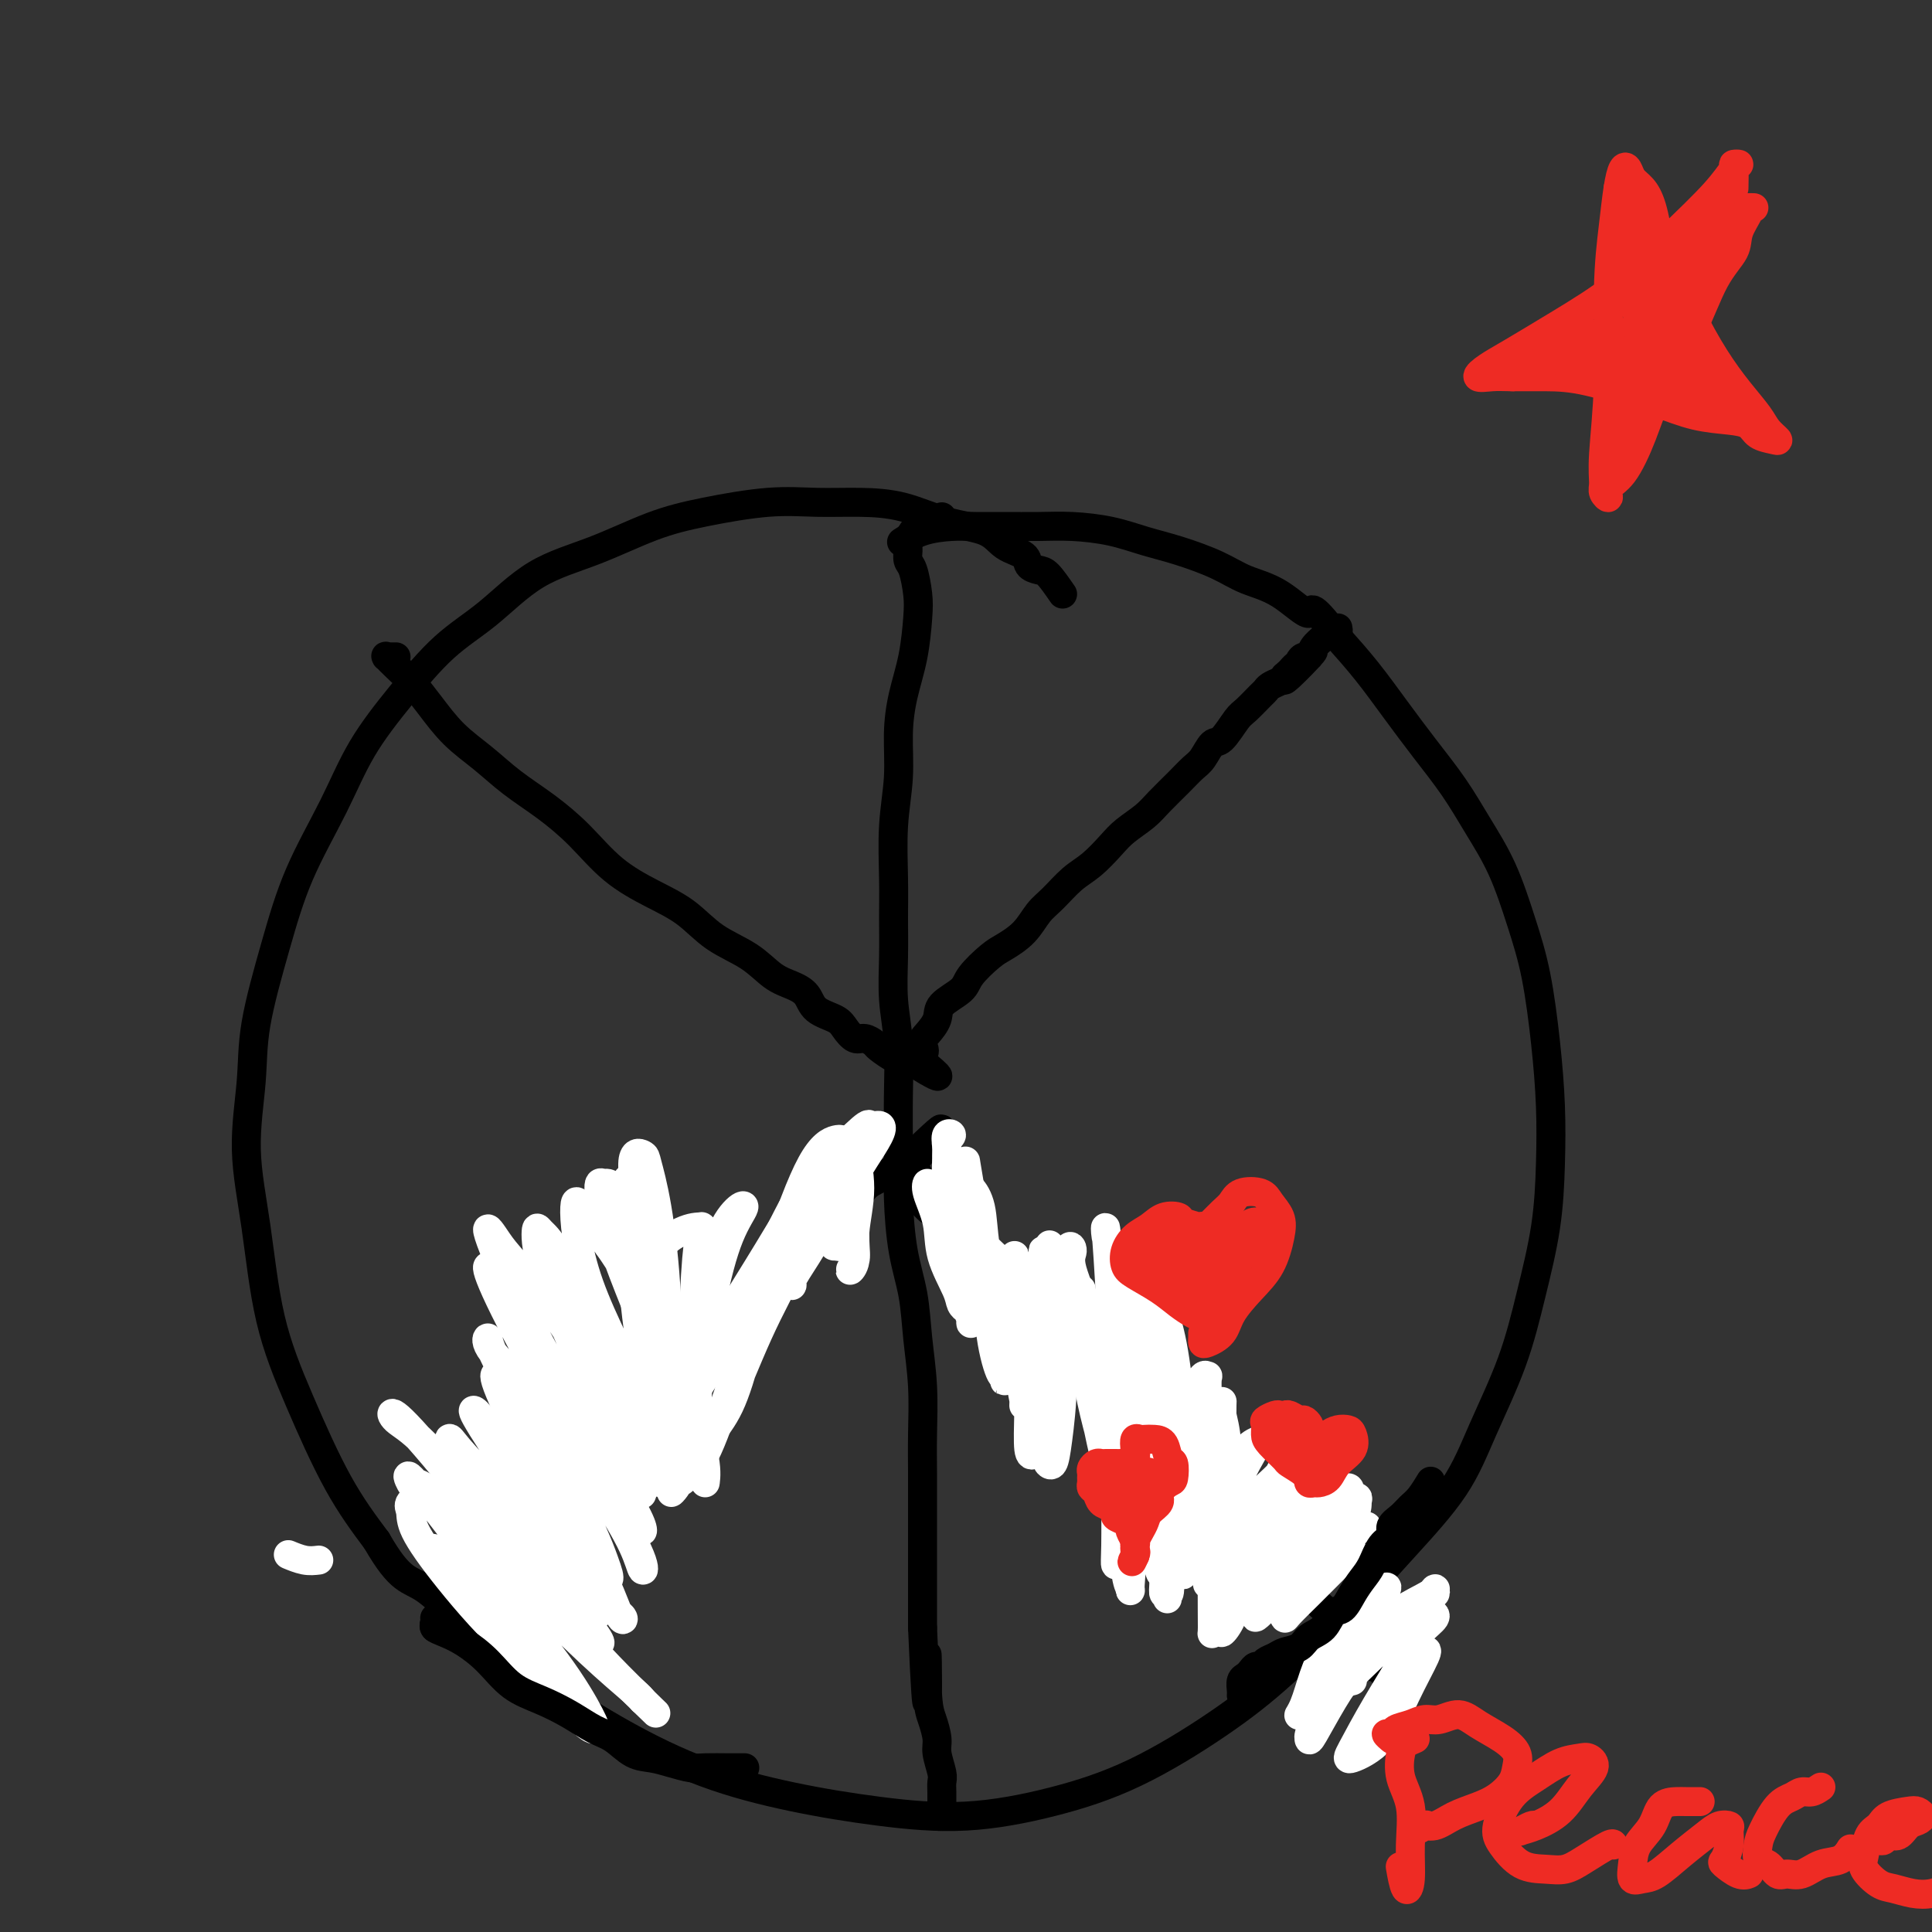 <svg viewBox='0 0 400 400' version='1.1' xmlns='http://www.w3.org/2000/svg' xmlns:xlink='http://www.w3.org/1999/xlink'><rect x="0" y="0" width="400" height="400" fill="#333333" stroke="none"/><g fill='none' stroke='#000000' stroke-width='6' stroke-linecap='round' stroke-linejoin='round'><path d='M220,123c-1.101,-1.594 -2.203,-3.188 -3,-4c-0.797,-0.812 -1.291,-0.840 -2,-1c-0.709,-0.160 -1.635,-0.450 -2,-1c-0.365,-0.550 -0.170,-1.359 -1,-2c-0.830,-0.641 -2.687,-1.114 -4,-2c-1.313,-0.886 -2.084,-2.184 -4,-3c-1.916,-0.816 -4.978,-1.148 -8,-2c-3.022,-0.852 -6.006,-2.223 -9,-3c-2.994,-0.777 -6.000,-0.961 -9,-1c-3.000,-0.039 -5.994,0.068 -9,0c-3.006,-0.068 -6.022,-0.311 -10,0c-3.978,0.311 -8.917,1.177 -13,2c-4.083,0.823 -7.309,1.605 -11,3c-3.691,1.395 -7.846,3.404 -12,5c-4.154,1.596 -8.308,2.778 -12,5c-3.692,2.222 -6.921,5.484 -10,8c-3.079,2.516 -6.006,4.288 -9,7c-2.994,2.712 -6.053,6.366 -9,10c-2.947,3.634 -5.781,7.248 -8,11c-2.219,3.752 -3.823,7.641 -6,12c-2.177,4.359 -4.928,9.187 -7,14c-2.072,4.813 -3.464,9.610 -5,15c-1.536,5.390 -3.218,11.372 -4,16c-0.782,4.628 -0.666,7.901 -1,12c-0.334,4.099 -1.117,9.022 -1,14c0.117,4.978 1.133,10.011 2,16c0.867,5.989 1.583,12.935 3,19c1.417,6.065 3.535,11.248 6,17c2.465,5.752 5.276,12.072 8,17c2.724,4.928 5.362,8.464 8,12'/><path d='M78,319c5.041,8.768 6.643,7.688 10,10c3.357,2.312 8.469,8.015 13,12c4.531,3.985 8.482,6.251 13,9c4.518,2.749 9.603,5.982 15,9c5.397,3.018 11.107,5.820 17,8c5.893,2.180 11.968,3.736 18,5c6.032,1.264 12.022,2.236 18,3c5.978,0.764 11.943,1.321 18,1c6.057,-0.321 12.206,-1.519 18,-3c5.794,-1.481 11.234,-3.244 17,-6c5.766,-2.756 11.858,-6.504 17,-10c5.142,-3.496 9.335,-6.739 14,-11c4.665,-4.261 9.801,-9.540 14,-14c4.199,-4.460 7.459,-8.101 11,-12c3.541,-3.899 7.362,-8.056 10,-12c2.638,-3.944 4.094,-7.673 6,-12c1.906,-4.327 4.263,-9.250 6,-14c1.737,-4.750 2.855,-9.327 4,-14c1.145,-4.673 2.315,-9.443 3,-14c0.685,-4.557 0.883,-8.902 1,-13c0.117,-4.098 0.154,-7.948 0,-12c-0.154,-4.052 -0.497,-8.307 -1,-13c-0.503,-4.693 -1.164,-9.824 -2,-14c-0.836,-4.176 -1.846,-7.398 -3,-11c-1.154,-3.602 -2.453,-7.584 -4,-11c-1.547,-3.416 -3.343,-6.267 -5,-9c-1.657,-2.733 -3.176,-5.348 -5,-8c-1.824,-2.652 -3.953,-5.340 -6,-8c-2.047,-2.660 -4.013,-5.293 -6,-8c-1.987,-2.707 -3.996,-5.488 -6,-8c-2.004,-2.512 -4.002,-4.756 -6,-7'/><path d='M277,132c-6.350,-8.354 -5.225,-5.239 -6,-5c-0.775,0.239 -3.451,-2.397 -6,-4c-2.549,-1.603 -4.972,-2.173 -7,-3c-2.028,-0.827 -3.660,-1.910 -6,-3c-2.340,-1.090 -5.386,-2.187 -8,-3c-2.614,-0.813 -4.795,-1.342 -7,-2c-2.205,-0.658 -4.434,-1.444 -7,-2c-2.566,-0.556 -5.468,-0.881 -8,-1c-2.532,-0.119 -4.693,-0.030 -7,0c-2.307,0.030 -4.759,0.001 -7,0c-2.241,-0.001 -4.272,0.024 -6,0c-1.728,-0.024 -3.154,-0.099 -5,0c-1.846,0.099 -4.112,0.373 -6,1c-1.888,0.627 -3.396,1.608 -4,2c-0.604,0.392 -0.302,0.196 0,0'/><path d='M195,107c-0.959,0.283 -1.918,0.566 -3,1c-1.082,0.434 -2.287,1.020 -3,2c-0.713,0.980 -0.934,2.355 -1,3c-0.066,0.645 0.021,0.560 0,1c-0.021,0.440 -0.151,1.406 0,2c0.151,0.594 0.584,0.817 1,2c0.416,1.183 0.815,3.327 1,5c0.185,1.673 0.156,2.873 0,5c-0.156,2.127 -0.438,5.179 -1,8c-0.562,2.821 -1.404,5.410 -2,8c-0.596,2.590 -0.944,5.180 -1,8c-0.056,2.820 0.181,5.871 0,9c-0.181,3.129 -0.782,6.336 -1,10c-0.218,3.664 -0.055,7.784 0,11c0.055,3.216 0.001,5.528 0,8c-0.001,2.472 0.053,5.105 0,8c-0.053,2.895 -0.211,6.050 0,9c0.211,2.950 0.790,5.693 1,9c0.210,3.307 0.049,7.179 0,11c-0.049,3.821 0.014,7.592 0,11c-0.014,3.408 -0.105,6.451 0,10c0.105,3.549 0.406,7.602 1,11c0.594,3.398 1.480,6.142 2,9c0.520,2.858 0.675,5.829 1,9c0.325,3.171 0.819,6.540 1,10c0.181,3.460 0.048,7.010 0,10c-0.048,2.990 -0.013,5.420 0,8c0.013,2.580 0.003,5.310 0,8c-0.003,2.690 -0.001,5.340 0,8c0.001,2.660 0.000,5.332 0,8c-0.000,2.668 -0.000,5.334 0,8'/><path d='M191,337c1.166,26.984 1.082,11.445 1,7c-0.082,-4.445 -0.162,2.206 0,6c0.162,3.794 0.565,4.732 1,6c0.435,1.268 0.901,2.867 1,4c0.099,1.133 -0.170,1.799 0,3c0.170,1.201 0.778,2.938 1,4c0.222,1.062 0.059,1.450 0,2c-0.059,0.550 -0.015,1.261 0,2c0.015,0.739 0.000,1.504 0,2c-0.000,0.496 0.014,0.721 0,1c-0.014,0.279 -0.055,0.611 0,1c0.055,0.389 0.207,0.836 0,1c-0.207,0.164 -0.773,0.047 -1,0c-0.227,-0.047 -0.113,-0.023 0,0'/><path d='M91,337c-0.408,0.120 -0.815,0.240 -1,0c-0.185,-0.240 -0.146,-0.839 0,-1c0.146,-0.161 0.400,0.117 1,0c0.600,-0.117 1.545,-0.629 2,-1c0.455,-0.371 0.419,-0.601 1,-1c0.581,-0.399 1.777,-0.968 3,-2c1.223,-1.032 2.472,-2.526 4,-4c1.528,-1.474 3.334,-2.928 5,-5c1.666,-2.072 3.192,-4.761 5,-7c1.808,-2.239 3.897,-4.029 6,-6c2.103,-1.971 4.220,-4.122 6,-6c1.780,-1.878 3.224,-3.481 5,-5c1.776,-1.519 3.883,-2.953 6,-5c2.117,-2.047 4.243,-4.706 6,-7c1.757,-2.294 3.144,-4.223 5,-6c1.856,-1.777 4.182,-3.402 6,-5c1.818,-1.598 3.127,-3.168 5,-5c1.873,-1.832 4.311,-3.926 6,-6c1.689,-2.074 2.629,-4.127 4,-6c1.371,-1.873 3.172,-3.566 5,-5c1.828,-1.434 3.681,-2.609 5,-4c1.319,-1.391 2.104,-3.000 3,-4c0.896,-1.000 1.904,-1.392 3,-2c1.096,-0.608 2.280,-1.431 3,-2c0.720,-0.569 0.977,-0.885 1,-1c0.023,-0.115 -0.186,-0.031 0,0c0.186,0.031 0.767,0.009 1,0c0.233,-0.009 0.116,-0.004 0,0'/><path d='M187,241c15.028,-14.675 4.599,-3.363 1,1c-3.599,4.363 -0.367,1.776 1,1c1.367,-0.776 0.869,0.260 1,1c0.131,0.740 0.891,1.183 1,2c0.109,0.817 -0.432,2.008 0,3c0.432,0.992 1.837,1.784 3,3c1.163,1.216 2.082,2.856 3,4c0.918,1.144 1.834,1.794 3,3c1.166,1.206 2.583,2.969 4,4c1.417,1.031 2.836,1.329 4,2c1.164,0.671 2.075,1.715 3,3c0.925,1.285 1.864,2.811 3,4c1.136,1.189 2.470,2.040 4,3c1.530,0.960 3.258,2.030 5,3c1.742,0.970 3.498,1.840 5,3c1.502,1.160 2.750,2.610 4,4c1.250,1.390 2.502,2.720 4,4c1.498,1.280 3.244,2.509 5,4c1.756,1.491 3.523,3.245 5,5c1.477,1.755 2.664,3.512 4,5c1.336,1.488 2.822,2.708 4,4c1.178,1.292 2.049,2.656 3,4c0.951,1.344 1.983,2.666 3,4c1.017,1.334 2.019,2.679 3,4c0.981,1.321 1.939,2.618 3,4c1.061,1.382 2.224,2.848 3,4c0.776,1.152 1.167,1.988 2,3c0.833,1.012 2.110,2.199 3,3c0.890,0.801 1.393,1.216 2,2c0.607,0.784 1.316,1.938 2,3c0.684,1.062 1.342,2.031 2,3'/><path d='M280,341c5.846,7.011 3.461,3.037 3,2c-0.461,-1.037 1.001,0.863 2,2c0.999,1.137 1.536,1.511 2,2c0.464,0.489 0.856,1.093 1,0c0.144,-1.093 0.041,-3.884 0,-5c-0.041,-1.116 -0.021,-0.558 0,0'/><path d='M82,136c-0.306,0.003 -0.613,0.006 -1,0c-0.387,-0.006 -0.856,-0.022 -1,0c-0.144,0.022 0.036,0.083 0,0c-0.036,-0.083 -0.286,-0.309 0,0c0.286,0.309 1.110,1.151 2,2c0.890,0.849 1.845,1.703 3,3c1.155,1.297 2.508,3.038 4,5c1.492,1.962 3.121,4.146 5,6c1.879,1.854 4.008,3.377 6,5c1.992,1.623 3.847,3.347 6,5c2.153,1.653 4.605,3.235 7,5c2.395,1.765 4.731,3.715 7,6c2.269,2.285 4.469,4.907 7,7c2.531,2.093 5.394,3.656 8,5c2.606,1.344 4.956,2.468 7,4c2.044,1.532 3.784,3.473 6,5c2.216,1.527 4.909,2.639 7,4c2.091,1.361 3.579,2.969 5,4c1.421,1.031 2.775,1.483 4,2c1.225,0.517 2.320,1.099 3,2c0.680,0.901 0.944,2.121 2,3c1.056,0.879 2.903,1.416 4,2c1.097,0.584 1.444,1.216 2,2c0.556,0.784 1.323,1.720 2,2c0.677,0.280 1.266,-0.098 2,0c0.734,0.098 1.615,0.671 2,1c0.385,0.329 0.274,0.414 1,1c0.726,0.586 2.287,1.672 3,2c0.713,0.328 0.577,-0.104 1,0c0.423,0.104 1.407,0.744 2,1c0.593,0.256 0.797,0.128 1,0'/><path d='M189,220c9.755,5.996 3.143,0.985 1,-1c-2.143,-1.985 0.182,-0.943 1,-1c0.818,-0.057 0.128,-1.212 0,-2c-0.128,-0.788 0.306,-1.210 1,-2c0.694,-0.790 1.649,-1.948 2,-3c0.351,-1.052 0.098,-1.996 1,-3c0.902,-1.004 2.958,-2.067 4,-3c1.042,-0.933 1.069,-1.738 2,-3c0.931,-1.262 2.765,-2.983 4,-4c1.235,-1.017 1.870,-1.329 3,-2c1.130,-0.671 2.756,-1.701 4,-3c1.244,-1.299 2.108,-2.869 3,-4c0.892,-1.131 1.812,-1.825 3,-3c1.188,-1.175 2.643,-2.832 4,-4c1.357,-1.168 2.617,-1.848 4,-3c1.383,-1.152 2.891,-2.776 4,-4c1.109,-1.224 1.820,-2.047 3,-3c1.180,-0.953 2.830,-2.036 4,-3c1.170,-0.964 1.861,-1.811 3,-3c1.139,-1.189 2.727,-2.721 4,-4c1.273,-1.279 2.232,-2.304 3,-3c0.768,-0.696 1.345,-1.063 2,-2c0.655,-0.937 1.387,-2.444 2,-3c0.613,-0.556 1.106,-0.162 2,-1c0.894,-0.838 2.189,-2.907 3,-4c0.811,-1.093 1.138,-1.210 2,-2c0.862,-0.790 2.259,-2.253 3,-3c0.741,-0.747 0.828,-0.778 1,-1c0.172,-0.222 0.431,-0.637 1,-1c0.569,-0.363 1.448,-0.675 2,-1c0.552,-0.325 0.776,-0.662 1,-1'/><path d='M266,140c11.167,-10.395 3.583,-2.383 1,0c-2.583,2.383 -0.167,-0.862 1,-2c1.167,-1.138 1.085,-0.167 1,0c-0.085,0.167 -0.174,-0.470 0,-1c0.174,-0.530 0.610,-0.955 1,-1c0.390,-0.045 0.734,0.289 1,0c0.266,-0.289 0.453,-1.201 1,-2c0.547,-0.799 1.453,-1.486 2,-2c0.547,-0.514 0.735,-0.856 1,-1c0.265,-0.144 0.607,-0.090 1,0c0.393,0.090 0.837,0.217 1,0c0.163,-0.217 0.047,-0.776 0,-1c-0.047,-0.224 -0.023,-0.112 0,0'/></g>
<g fill='none' stroke='#FFFFFF' stroke-width='6' stroke-linecap='round' stroke-linejoin='round'><path d='M210,266c0.119,-0.756 0.238,-1.512 -1,-3c-1.238,-1.488 -3.832,-3.709 -5,-5c-1.168,-1.291 -0.908,-1.652 -1,-2c-0.092,-0.348 -0.534,-0.685 -1,-1c-0.466,-0.315 -0.956,-0.610 -1,0c-0.044,0.610 0.357,2.126 1,4c0.643,1.874 1.528,4.106 2,6c0.472,1.894 0.531,3.448 1,5c0.469,1.552 1.348,3.100 2,4c0.652,0.900 1.076,1.151 1,1c-0.076,-0.151 -0.654,-0.703 -1,-2c-0.346,-1.297 -0.461,-3.339 -1,-6c-0.539,-2.661 -1.503,-5.940 -2,-9c-0.497,-3.060 -0.527,-5.902 -1,-8c-0.473,-2.098 -1.388,-3.452 -2,-4c-0.612,-0.548 -0.921,-0.291 -1,0c-0.079,0.291 0.074,0.617 0,1c-0.074,0.383 -0.374,0.822 0,2c0.374,1.178 1.420,3.096 2,5c0.580,1.904 0.692,3.793 1,6c0.308,2.207 0.813,4.731 1,7c0.187,2.269 0.058,4.284 0,5c-0.058,0.716 -0.043,0.132 0,0c0.043,-0.132 0.115,0.187 0,0c-0.115,-0.187 -0.415,-0.882 -1,-2c-0.585,-1.118 -1.453,-2.661 -2,-5c-0.547,-2.339 -0.774,-5.475 -1,-8c-0.226,-2.525 -0.452,-4.440 -1,-6c-0.548,-1.560 -1.417,-2.766 -2,-3c-0.583,-0.234 -0.881,0.505 -1,1c-0.119,0.495 -0.060,0.748 0,1'/><path d='M196,250c-1.121,-2.367 0.078,2.715 1,6c0.922,3.285 1.568,4.772 2,7c0.432,2.228 0.652,5.198 1,7c0.348,1.802 0.825,2.435 1,3c0.175,0.565 0.048,1.062 0,1c-0.048,-0.062 -0.017,-0.683 0,-1c0.017,-0.317 0.021,-0.330 0,-1c-0.021,-0.670 -0.068,-1.996 0,-3c0.068,-1.004 0.251,-1.686 0,-3c-0.251,-1.314 -0.935,-3.260 -1,-5c-0.065,-1.740 0.490,-3.274 0,-5c-0.490,-1.726 -2.026,-3.644 -3,-5c-0.974,-1.356 -1.387,-2.150 -2,-3c-0.613,-0.850 -1.425,-1.755 -2,-2c-0.575,-0.245 -0.913,0.171 -1,0c-0.087,-0.171 0.078,-0.930 0,-1c-0.078,-0.070 -0.400,0.548 0,2c0.400,1.452 1.523,3.738 2,6c0.477,2.262 0.310,4.499 1,7c0.690,2.501 2.237,5.267 3,7c0.763,1.733 0.740,2.434 1,3c0.260,0.566 0.801,0.999 1,1c0.199,0.001 0.057,-0.428 0,-1c-0.057,-0.572 -0.028,-1.286 0,-2'/><path d='M200,268c1.148,3.335 0.519,0.671 0,-1c-0.519,-1.671 -0.928,-2.350 -1,-3c-0.072,-0.650 0.192,-1.271 0,-2c-0.192,-0.729 -0.840,-1.567 -1,-3c-0.160,-1.433 0.167,-3.462 0,-5c-0.167,-1.538 -0.829,-2.585 -1,-4c-0.171,-1.415 0.150,-3.199 0,-4c-0.150,-0.801 -0.772,-0.619 -1,-1c-0.228,-0.381 -0.062,-1.325 0,-2c0.062,-0.675 0.022,-1.082 0,-2c-0.022,-0.918 -0.024,-2.348 0,-3c0.024,-0.652 0.073,-0.527 0,-1c-0.073,-0.473 -0.269,-1.543 0,-2c0.269,-0.457 1.003,-0.300 1,0c-0.003,0.300 -0.744,0.744 -1,1c-0.256,0.256 -0.026,0.324 0,2c0.026,1.676 -0.151,4.962 0,8c0.151,3.038 0.629,5.830 1,9c0.371,3.170 0.634,6.719 1,9c0.366,2.281 0.834,3.293 1,4c0.166,0.707 0.031,1.107 0,1c-0.031,-0.107 0.044,-0.723 0,-2c-0.044,-1.277 -0.205,-3.215 0,-6c0.205,-2.785 0.777,-6.417 1,-10c0.223,-3.583 0.099,-7.119 0,-9c-0.099,-1.881 -0.171,-2.109 0,-1c0.171,1.109 0.586,3.554 1,6'/><path d='M201,247c0.802,3.238 2.306,8.834 3,14c0.694,5.166 0.578,9.901 1,14c0.422,4.099 1.381,7.561 2,9c0.619,1.439 0.898,0.855 1,1c0.102,0.145 0.027,1.018 0,1c-0.027,-0.018 -0.005,-0.928 0,-3c0.005,-2.072 -0.006,-5.308 0,-9c0.006,-3.692 0.030,-7.842 0,-10c-0.030,-2.158 -0.113,-2.326 0,-2c0.113,0.326 0.422,1.145 1,3c0.578,1.855 1.423,4.745 2,8c0.577,3.255 0.884,6.873 1,10c0.116,3.127 0.041,5.762 0,7c-0.041,1.238 -0.050,1.078 0,1c0.050,-0.078 0.157,-0.075 0,-1c-0.157,-0.925 -0.580,-2.780 -1,-6c-0.420,-3.220 -0.838,-7.806 -1,-12c-0.162,-4.194 -0.068,-7.996 0,-10c0.068,-2.004 0.109,-2.209 0,-2c-0.109,0.209 -0.370,0.834 0,2c0.370,1.166 1.370,2.874 2,6c0.630,3.126 0.890,7.669 1,12c0.110,4.331 0.072,8.450 0,12c-0.072,3.550 -0.177,6.532 0,8c0.177,1.468 0.636,1.423 1,1c0.364,-0.423 0.633,-1.224 1,-3c0.367,-1.776 0.833,-4.526 1,-8c0.167,-3.474 0.034,-7.674 0,-13c-0.034,-5.326 0.029,-11.780 0,-15c-0.029,-3.220 -0.151,-3.206 0,-3c0.151,0.206 0.576,0.603 1,1'/><path d='M217,260c0.619,-5.598 0.165,0.408 0,5c-0.165,4.592 -0.041,7.769 0,12c0.041,4.231 -0.000,9.516 0,14c0.000,4.484 0.043,8.168 0,10c-0.043,1.832 -0.170,1.812 0,2c0.170,0.188 0.636,0.585 1,0c0.364,-0.585 0.624,-2.151 1,-5c0.376,-2.849 0.868,-6.982 1,-12c0.132,-5.018 -0.095,-10.922 0,-16c0.095,-5.078 0.511,-9.328 1,-11c0.489,-1.672 1.052,-0.764 1,0c-0.052,0.764 -0.718,1.385 0,4c0.718,2.615 2.819,7.223 4,13c1.181,5.777 1.441,12.722 2,18c0.559,5.278 1.419,8.890 2,11c0.581,2.110 0.885,2.719 1,3c0.115,0.281 0.041,0.233 0,0c-0.041,-0.233 -0.050,-0.651 0,-3c0.050,-2.349 0.160,-6.628 0,-13c-0.160,-6.372 -0.589,-14.835 -1,-22c-0.411,-7.165 -0.806,-13.030 -1,-15c-0.194,-1.970 -0.189,-0.046 0,1c0.189,1.046 0.562,1.213 1,3c0.438,1.787 0.941,5.195 1,10c0.059,4.805 -0.327,11.008 0,17c0.327,5.992 1.367,11.774 2,16c0.633,4.226 0.857,6.898 1,9c0.143,2.102 0.203,3.636 0,5c-0.203,1.364 -0.670,2.560 -1,3c-0.330,0.440 -0.523,0.126 -1,-2c-0.477,-2.126 -1.239,-6.063 -2,-10'/><path d='M230,307c-1.249,-5.025 -2.871,-11.588 -4,-19c-1.129,-7.412 -1.764,-15.673 -2,-19c-0.236,-3.327 -0.074,-1.721 0,-1c0.074,0.721 0.061,0.557 0,1c-0.061,0.443 -0.170,1.495 0,5c0.170,3.505 0.619,9.464 2,16c1.381,6.536 3.693,13.647 5,20c1.307,6.353 1.608,11.946 2,15c0.392,3.054 0.876,3.569 1,4c0.124,0.431 -0.110,0.777 0,-1c0.110,-1.777 0.564,-5.677 0,-12c-0.564,-6.323 -2.147,-15.071 -3,-24c-0.853,-8.929 -0.975,-18.041 -1,-23c-0.025,-4.959 0.046,-5.765 0,-6c-0.046,-0.235 -0.208,0.100 0,1c0.208,0.900 0.787,2.365 1,6c0.213,3.635 0.060,9.441 0,16c-0.060,6.559 -0.027,13.869 0,20c0.027,6.131 0.046,11.081 0,14c-0.046,2.919 -0.159,3.808 0,4c0.159,0.192 0.588,-0.311 1,-2c0.412,-1.689 0.805,-4.562 1,-10c0.195,-5.438 0.192,-13.439 0,-23c-0.192,-9.561 -0.571,-20.682 -1,-25c-0.429,-4.318 -0.907,-1.834 -1,-1c-0.093,0.834 0.199,0.017 1,2c0.801,1.983 2.113,6.766 3,13c0.887,6.234 1.351,13.918 2,21c0.649,7.082 1.482,13.560 2,18c0.518,4.440 0.719,6.840 1,8c0.281,1.160 0.640,1.080 1,1'/><path d='M241,326c1.369,9.721 0.290,3.024 0,-1c-0.290,-4.024 0.209,-5.376 0,-10c-0.209,-4.624 -1.126,-12.519 -2,-21c-0.874,-8.481 -1.706,-17.549 -2,-22c-0.294,-4.451 -0.051,-4.286 0,-4c0.051,0.286 -0.091,0.692 0,2c0.091,1.308 0.416,3.516 1,8c0.584,4.484 1.428,11.242 2,18c0.572,6.758 0.872,13.517 1,19c0.128,5.483 0.084,9.691 0,12c-0.084,2.309 -0.208,2.717 0,3c0.208,0.283 0.749,0.439 1,0c0.251,-0.439 0.213,-1.474 0,-6c-0.213,-4.526 -0.601,-12.544 -1,-22c-0.399,-9.456 -0.808,-20.349 -1,-26c-0.192,-5.651 -0.166,-6.058 0,-6c0.166,0.058 0.472,0.582 1,2c0.528,1.418 1.279,3.731 2,8c0.721,4.269 1.413,10.496 2,17c0.587,6.504 1.071,13.287 1,18c-0.071,4.713 -0.696,7.357 -1,9c-0.304,1.643 -0.285,2.285 0,2c0.285,-0.285 0.837,-1.498 1,-5c0.163,-3.502 -0.061,-9.294 0,-15c0.061,-5.706 0.408,-11.326 1,-15c0.592,-3.674 1.429,-5.402 2,-6c0.571,-0.598 0.875,-0.068 1,0c0.125,0.068 0.072,-0.328 0,0c-0.072,0.328 -0.163,1.379 0,5c0.163,3.621 0.582,9.810 1,16'/><path d='M251,306c0.306,7.129 0.072,14.452 0,20c-0.072,5.548 0.019,9.322 0,11c-0.019,1.678 -0.149,1.261 0,1c0.149,-0.261 0.576,-0.365 1,-2c0.424,-1.635 0.845,-4.802 1,-11c0.155,-6.198 0.045,-15.428 0,-22c-0.045,-6.572 -0.025,-10.487 0,-12c0.025,-1.513 0.055,-0.626 0,0c-0.055,0.626 -0.196,0.989 0,2c0.196,1.011 0.731,2.669 1,6c0.269,3.331 0.274,8.336 0,14c-0.274,5.664 -0.828,11.987 -1,16c-0.172,4.013 0.039,5.715 0,7c-0.039,1.285 -0.326,2.153 0,2c0.326,-0.153 1.266,-1.325 2,-3c0.734,-1.675 1.263,-3.851 2,-7c0.737,-3.149 1.682,-7.269 3,-11c1.318,-3.731 3.008,-7.073 4,-9c0.992,-1.927 1.287,-2.439 2,-3c0.713,-0.561 1.844,-1.170 2,-1c0.156,0.170 -0.664,1.120 -2,3c-1.336,1.880 -3.190,4.691 -5,8c-1.810,3.309 -3.576,7.117 -5,10c-1.424,2.883 -2.505,4.840 -3,6c-0.495,1.160 -0.404,1.524 0,1c0.404,-0.524 1.119,-1.936 2,-3c0.881,-1.064 1.927,-1.780 3,-4c1.073,-2.220 2.174,-5.944 4,-9c1.826,-3.056 4.379,-5.445 6,-7c1.621,-1.555 2.311,-2.278 3,-3'/><path d='M271,306c2.968,-3.763 1.389,-0.670 0,1c-1.389,1.670 -2.587,1.916 -4,3c-1.413,1.084 -3.042,3.006 -5,5c-1.958,1.994 -4.246,4.061 -6,6c-1.754,1.939 -2.976,3.750 -4,5c-1.024,1.250 -1.852,1.938 -2,2c-0.148,0.062 0.383,-0.501 1,-1c0.617,-0.499 1.321,-0.933 3,-2c1.679,-1.067 4.333,-2.768 7,-5c2.667,-2.232 5.346,-4.996 8,-7c2.654,-2.004 5.281,-3.247 7,-4c1.719,-0.753 2.528,-1.017 3,-1c0.472,0.017 0.607,0.316 0,1c-0.607,0.684 -1.956,1.753 -3,3c-1.044,1.247 -1.782,2.671 -3,4c-1.218,1.329 -2.918,2.564 -4,4c-1.082,1.436 -1.548,3.074 -3,4c-1.452,0.926 -3.889,1.142 -4,1c-0.111,-0.142 2.105,-0.641 4,-2c1.895,-1.359 3.468,-3.579 5,-5c1.532,-1.421 3.022,-2.043 4,-3c0.978,-0.957 1.445,-2.249 2,-3c0.555,-0.751 1.200,-0.961 1,-1c-0.200,-0.039 -1.245,0.093 -2,1c-0.755,0.907 -1.222,2.588 -2,4c-0.778,1.412 -1.868,2.554 -3,4c-1.132,1.446 -2.305,3.197 -4,5c-1.695,1.803 -3.913,3.658 -5,5c-1.087,1.342 -1.044,2.171 -1,3'/><path d='M261,333c-2.384,3.391 -0.343,1.369 1,0c1.343,-1.369 1.987,-2.086 3,-3c1.013,-0.914 2.396,-2.025 4,-3c1.604,-0.975 3.430,-1.815 5,-3c1.570,-1.185 2.885,-2.716 4,-4c1.115,-1.284 2.032,-2.322 3,-3c0.968,-0.678 1.988,-0.997 2,-1c0.012,-0.003 -0.983,0.310 -2,1c-1.017,0.690 -2.056,1.757 -3,3c-0.944,1.243 -1.794,2.663 -3,4c-1.206,1.337 -2.768,2.593 -4,4c-1.232,1.407 -2.136,2.967 -3,4c-0.864,1.033 -1.689,1.538 -2,2c-0.311,0.462 -0.107,0.879 0,1c0.107,0.121 0.116,-0.055 1,-1c0.884,-0.945 2.643,-2.661 4,-4c1.357,-1.339 2.312,-2.303 3,-3c0.688,-0.697 1.107,-1.126 2,-2c0.893,-0.874 2.258,-2.192 3,-3c0.742,-0.808 0.859,-1.107 1,-1c0.141,0.107 0.306,0.619 0,1c-0.306,0.381 -1.085,0.631 -2,1c-0.915,0.369 -1.968,0.858 -3,2c-1.032,1.142 -2.045,2.938 -3,4c-0.955,1.062 -1.854,1.390 -3,2c-1.146,0.610 -2.539,1.500 -3,2c-0.461,0.500 0.010,0.608 0,0c-0.010,-0.608 -0.503,-1.933 0,-3c0.503,-1.067 2.001,-1.876 3,-3c0.999,-1.124 1.500,-2.562 2,-4'/><path d='M271,323c1.391,-2.482 2.368,-3.686 4,-5c1.632,-1.314 3.919,-2.739 5,-4c1.081,-1.261 0.957,-2.358 1,-3c0.043,-0.642 0.253,-0.830 0,-1c-0.253,-0.170 -0.971,-0.324 -2,0c-1.029,0.324 -2.371,1.125 -4,2c-1.629,0.875 -3.545,1.825 -6,4c-2.455,2.175 -5.448,5.577 -8,8c-2.552,2.423 -4.663,3.868 -6,5c-1.337,1.132 -1.901,1.951 -2,2c-0.099,0.049 0.267,-0.674 1,-2c0.733,-1.326 1.834,-3.257 3,-6c1.166,-2.743 2.398,-6.300 4,-10c1.602,-3.700 3.575,-7.545 5,-10c1.425,-2.455 2.301,-3.521 3,-4c0.699,-0.479 1.221,-0.370 1,0c-0.221,0.370 -1.186,1.002 -2,2c-0.814,0.998 -1.477,2.363 -3,4c-1.523,1.637 -3.906,3.548 -6,6c-2.094,2.452 -3.898,5.446 -5,7c-1.102,1.554 -1.500,1.667 -2,2c-0.500,0.333 -1.100,0.887 -1,0c0.100,-0.887 0.901,-3.216 2,-6c1.099,-2.784 2.496,-6.025 4,-9c1.504,-2.975 3.115,-5.684 4,-7c0.885,-1.316 1.044,-1.239 1,-1c-0.044,0.239 -0.291,0.639 -1,1c-0.709,0.361 -1.881,0.685 -3,2c-1.119,1.315 -2.186,3.623 -3,6c-0.814,2.377 -1.375,4.822 -2,7c-0.625,2.178 -1.312,4.089 -2,6'/><path d='M251,319c-0.917,3.167 0.292,1.583 1,1c0.708,-0.583 0.917,-0.167 1,0c0.083,0.167 0.042,0.083 0,0'/><path d='M280,348c-0.393,0.110 -0.785,0.220 -2,0c-1.215,-0.220 -3.251,-0.769 -4,-1c-0.749,-0.231 -0.211,-0.144 0,-1c0.211,-0.856 0.093,-2.656 1,-4c0.907,-1.344 2.837,-2.234 4,-3c1.163,-0.766 1.560,-1.410 2,-2c0.440,-0.590 0.924,-1.128 1,-1c0.076,0.128 -0.254,0.921 -1,2c-0.746,1.079 -1.908,2.443 -3,4c-1.092,1.557 -2.116,3.307 -3,5c-0.884,1.693 -1.629,3.328 -2,4c-0.371,0.672 -0.368,0.379 0,0c0.368,-0.379 1.101,-0.845 2,-2c0.899,-1.155 1.963,-3.001 3,-5c1.037,-1.999 2.048,-4.153 3,-6c0.952,-1.847 1.846,-3.389 3,-5c1.154,-1.611 2.570,-3.293 3,-4c0.430,-0.707 -0.125,-0.439 -1,0c-0.875,0.439 -2.069,1.048 -3,2c-0.931,0.952 -1.601,2.248 -3,4c-1.399,1.752 -3.529,3.961 -5,6c-1.471,2.039 -2.282,3.909 -3,6c-0.718,2.091 -1.342,4.403 -2,6c-0.658,1.597 -1.352,2.479 -1,2c0.352,-0.479 1.748,-2.320 3,-4c1.252,-1.680 2.361,-3.198 4,-5c1.639,-1.802 3.809,-3.889 6,-6c2.191,-2.111 4.402,-4.246 7,-6c2.598,-1.754 5.584,-3.126 7,-4c1.416,-0.874 1.262,-1.250 1,-1c-0.262,0.250 -0.631,1.125 -1,2'/><path d='M296,331c3.375,-3.050 -1.187,0.324 -4,3c-2.813,2.676 -3.877,4.652 -6,7c-2.123,2.348 -5.303,5.067 -8,8c-2.697,2.933 -4.910,6.080 -6,8c-1.090,1.920 -1.059,2.614 -1,3c0.059,0.386 0.144,0.465 1,-1c0.856,-1.465 2.484,-4.474 4,-7c1.516,-2.526 2.920,-4.570 5,-7c2.080,-2.430 4.835,-5.245 7,-7c2.165,-1.755 3.740,-2.449 5,-3c1.260,-0.551 2.204,-0.959 3,-1c0.796,-0.041 1.443,0.286 1,1c-0.443,0.714 -1.976,1.815 -3,3c-1.024,1.185 -1.538,2.453 -3,5c-1.462,2.547 -3.873,6.373 -6,10c-2.127,3.627 -3.970,7.056 -5,9c-1.030,1.944 -1.246,2.404 0,2c1.246,-0.404 3.953,-1.672 6,-4c2.047,-2.328 3.433,-5.716 5,-9c1.567,-3.284 3.316,-6.463 4,-8c0.684,-1.537 0.302,-1.432 0,-1c-0.302,0.432 -0.526,1.191 -1,2c-0.474,0.809 -1.199,1.667 -2,3c-0.801,1.333 -1.679,3.141 -3,5c-1.321,1.859 -3.087,3.770 -4,5c-0.913,1.230 -0.975,1.780 -1,2c-0.025,0.220 -0.012,0.110 0,0'/><path d='M89,309c-0.082,-0.184 -0.164,-0.368 -1,0c-0.836,0.368 -2.426,1.287 -3,2c-0.574,0.713 -0.131,1.219 0,2c0.131,0.781 -0.050,1.837 1,4c1.050,2.163 3.331,5.435 7,10c3.669,4.565 8.727,10.425 14,15c5.273,4.575 10.762,7.864 13,10c2.238,2.136 1.226,3.118 1,3c-0.226,-0.118 0.334,-1.335 -1,-3c-1.334,-1.665 -4.563,-3.777 -8,-7c-3.437,-3.223 -7.081,-7.559 -11,-12c-3.919,-4.441 -8.113,-8.989 -10,-11c-1.887,-2.011 -1.467,-1.485 -1,-1c0.467,0.485 0.980,0.930 2,2c1.020,1.070 2.547,2.766 5,6c2.453,3.234 5.833,8.006 10,13c4.167,4.994 9.120,10.210 12,13c2.880,2.790 3.688,3.154 4,3c0.312,-0.154 0.130,-0.824 -1,-3c-1.130,-2.176 -3.207,-5.857 -7,-11c-3.793,-5.143 -9.302,-11.749 -15,-19c-5.698,-7.251 -11.585,-15.147 -14,-18c-2.415,-2.853 -1.356,-0.664 -1,0c0.356,0.664 0.011,-0.197 1,0c0.989,0.197 3.312,1.453 7,5c3.688,3.547 8.741,9.384 14,15c5.259,5.616 10.724,11.012 15,15c4.276,3.988 7.365,6.568 9,8c1.635,1.432 1.818,1.716 2,2'/><path d='M133,352c6.750,6.486 0.124,0.202 -5,-5c-5.124,-5.202 -8.747,-9.324 -15,-17c-6.253,-7.676 -15.135,-18.908 -21,-26c-5.865,-7.092 -8.714,-10.043 -10,-11c-1.286,-0.957 -1.011,0.081 0,1c1.011,0.919 2.757,1.718 6,5c3.243,3.282 7.981,9.047 13,15c5.019,5.953 10.317,12.093 14,16c3.683,3.907 5.751,5.579 7,7c1.249,1.421 1.679,2.589 2,3c0.321,0.411 0.533,0.063 -1,-2c-1.533,-2.063 -4.813,-5.843 -10,-12c-5.187,-6.157 -12.282,-14.690 -16,-20c-3.718,-5.310 -4.059,-7.395 -4,-8c0.059,-0.605 0.517,0.270 2,2c1.483,1.730 3.991,4.315 7,8c3.009,3.685 6.520,8.472 10,13c3.480,4.528 6.930,8.799 9,11c2.070,2.201 2.759,2.332 3,2c0.241,-0.332 0.032,-1.128 -1,-3c-1.032,-1.872 -2.887,-4.819 -7,-11c-4.113,-6.181 -10.483,-15.594 -14,-21c-3.517,-5.406 -4.180,-6.805 -4,-7c0.180,-0.195 1.203,0.814 2,2c0.797,1.186 1.368,2.550 4,6c2.632,3.450 7.323,8.986 11,14c3.677,5.014 6.338,9.507 9,14'/><path d='M124,328c4.862,6.881 4.015,6.082 4,6c-0.015,-0.082 0.800,0.552 1,1c0.200,0.448 -0.216,0.711 -1,-1c-0.784,-1.711 -1.937,-5.395 -5,-11c-3.063,-5.605 -8.038,-13.133 -12,-20c-3.962,-6.867 -6.913,-13.075 -8,-16c-1.087,-2.925 -0.312,-2.568 0,-2c0.312,0.568 0.159,1.347 1,3c0.841,1.653 2.674,4.182 5,8c2.326,3.818 5.145,8.926 8,14c2.855,5.074 5.747,10.114 7,13c1.253,2.886 0.868,3.619 1,4c0.132,0.381 0.783,0.409 1,0c0.217,-0.409 0.002,-1.254 -1,-4c-1.002,-2.746 -2.791,-7.392 -7,-15c-4.209,-7.608 -10.838,-18.179 -14,-24c-3.162,-5.821 -2.858,-6.894 -3,-7c-0.142,-0.106 -0.728,0.754 1,3c1.728,2.246 5.772,5.877 10,11c4.228,5.123 8.639,11.739 12,17c3.361,5.261 5.671,9.168 7,12c1.329,2.832 1.679,4.589 2,5c0.321,0.411 0.615,-0.524 -1,-4c-1.615,-3.476 -5.140,-9.492 -10,-18c-4.860,-8.508 -11.057,-19.507 -15,-27c-3.943,-7.493 -5.634,-11.480 -6,-13c-0.366,-1.520 0.593,-0.572 1,0c0.407,0.572 0.264,0.769 2,4c1.736,3.231 5.353,9.494 9,16c3.647,6.506 7.323,13.253 11,20'/><path d='M124,303c4.524,8.579 4.335,10.026 5,11c0.665,0.974 2.185,1.476 3,2c0.815,0.524 0.923,1.072 1,1c0.077,-0.072 0.121,-0.763 -1,-3c-1.121,-2.237 -3.408,-6.020 -8,-14c-4.592,-7.980 -11.490,-20.158 -16,-29c-4.510,-8.842 -6.631,-14.350 -7,-16c-0.369,-1.650 1.015,0.558 2,2c0.985,1.442 1.572,2.119 4,5c2.428,2.881 6.697,7.966 10,13c3.303,5.034 5.642,10.019 8,15c2.358,4.981 4.737,9.960 6,13c1.263,3.040 1.410,4.141 1,4c-0.410,-0.141 -1.376,-1.524 -3,-5c-1.624,-3.476 -3.905,-9.044 -7,-16c-3.095,-6.956 -7.003,-15.301 -9,-21c-1.997,-5.699 -2.083,-8.753 -2,-10c0.083,-1.247 0.336,-0.688 1,0c0.664,0.688 1.740,1.505 3,4c1.260,2.495 2.705,6.669 5,12c2.295,5.331 5.440,11.818 8,18c2.560,6.182 4.534,12.058 6,15c1.466,2.942 2.425,2.949 3,3c0.575,0.051 0.766,0.144 1,0c0.234,-0.144 0.511,-0.526 0,-3c-0.511,-2.474 -1.811,-7.038 -5,-14c-3.189,-6.962 -8.267,-16.320 -11,-24c-2.733,-7.680 -3.120,-13.683 -3,-16c0.120,-2.317 0.749,-0.948 2,1c1.251,1.948 3.126,4.474 5,7'/><path d='M126,258c2.972,4.216 6.903,10.756 10,17c3.097,6.244 5.359,12.191 7,17c1.641,4.809 2.662,8.479 3,11c0.338,2.521 -0.005,3.894 0,4c0.005,0.106 0.358,-1.053 -1,-5c-1.358,-3.947 -4.426,-10.681 -8,-19c-3.574,-8.319 -7.655,-18.222 -10,-25c-2.345,-6.778 -2.954,-10.432 -3,-12c-0.046,-1.568 0.472,-1.052 1,-1c0.528,0.052 1.066,-0.360 2,1c0.934,1.360 2.264,4.491 4,9c1.736,4.509 3.877,10.395 6,16c2.123,5.605 4.227,10.928 5,15c0.773,4.072 0.216,6.891 0,8c-0.216,1.109 -0.092,0.506 0,0c0.092,-0.506 0.151,-0.917 0,-3c-0.151,-2.083 -0.511,-5.838 -2,-12c-1.489,-6.162 -4.106,-14.731 -6,-22c-1.894,-7.269 -3.064,-13.238 -3,-16c0.064,-2.762 1.363,-2.319 2,-2c0.637,0.319 0.611,0.512 1,2c0.389,1.488 1.192,4.271 2,9c0.808,4.729 1.621,11.405 2,19c0.379,7.595 0.325,16.108 0,21c-0.325,4.892 -0.921,6.162 -1,7c-0.079,0.838 0.360,1.244 1,1c0.640,-0.244 1.481,-1.138 2,-3c0.519,-1.862 0.717,-4.694 0,-10c-0.717,-5.306 -2.348,-13.088 -4,-20c-1.652,-6.912 -3.326,-12.956 -5,-19'/><path d='M131,246c-1.658,-5.258 -1.303,1.096 -1,6c0.303,4.904 0.555,8.357 1,13c0.445,4.643 1.082,10.476 2,16c0.918,5.524 2.118,10.738 2,16c-0.118,5.262 -1.554,10.573 -2,12c-0.446,1.427 0.098,-1.029 0,-6c-0.098,-4.971 -0.838,-12.458 -1,-20c-0.162,-7.542 0.255,-15.141 2,-20c1.745,-4.859 4.819,-6.980 7,-8c2.181,-1.020 3.469,-0.940 4,-1c0.531,-0.060 0.305,-0.260 0,1c-0.305,1.260 -0.690,3.981 -1,9c-0.310,5.019 -0.545,12.337 -1,20c-0.455,7.663 -1.129,15.672 -2,20c-0.871,4.328 -1.938,4.975 -2,5c-0.062,0.025 0.882,-0.570 2,-3c1.118,-2.430 2.411,-6.693 3,-12c0.589,-5.307 0.475,-11.658 1,-18c0.525,-6.342 1.688,-12.674 3,-17c1.312,-4.326 2.775,-6.645 4,-8c1.225,-1.355 2.214,-1.745 2,-1c-0.214,0.745 -1.632,2.625 -3,6c-1.368,3.375 -2.685,8.244 -4,15c-1.315,6.756 -2.629,15.399 -4,22c-1.371,6.601 -2.801,11.161 -3,13c-0.199,1.839 0.831,0.957 2,0c1.169,-0.957 2.477,-1.988 4,-5c1.523,-3.012 3.262,-8.006 5,-13'/><path d='M151,288c1.980,-4.957 4.430,-10.849 7,-17c2.570,-6.151 5.260,-12.560 7,-16c1.740,-3.440 2.528,-3.912 3,-4c0.472,-0.088 0.626,0.208 0,2c-0.626,1.792 -2.034,5.079 -4,9c-1.966,3.921 -4.490,8.476 -7,14c-2.510,5.524 -5.005,12.019 -7,16c-1.995,3.981 -3.488,5.450 -4,6c-0.512,0.550 -0.042,0.180 1,-1c1.042,-1.180 2.656,-3.171 4,-6c1.344,-2.829 2.416,-6.495 4,-12c1.584,-5.505 3.678,-12.849 6,-20c2.322,-7.151 4.872,-14.110 7,-18c2.128,-3.890 3.834,-4.710 5,-5c1.166,-0.290 1.794,-0.049 1,1c-0.794,1.049 -3.008,2.905 -5,6c-1.992,3.095 -3.762,7.429 -6,12c-2.238,4.571 -4.945,9.380 -8,14c-3.055,4.620 -6.459,9.050 -8,11c-1.541,1.950 -1.218,1.418 -1,1c0.218,-0.418 0.330,-0.724 1,-2c0.670,-1.276 1.897,-3.522 4,-7c2.103,-3.478 5.081,-8.190 8,-13c2.919,-4.810 5.778,-9.720 9,-14c3.222,-4.280 6.808,-7.930 9,-10c2.192,-2.070 2.991,-2.559 3,-2c0.009,0.559 -0.771,2.166 -3,5c-2.229,2.834 -5.907,6.894 -9,12c-3.093,5.106 -5.602,11.259 -9,17c-3.398,5.741 -7.685,11.069 -10,14c-2.315,2.931 -2.657,3.466 -3,4'/><path d='M146,285c-4.947,7.569 -0.316,0.493 2,-3c2.316,-3.493 2.317,-3.401 3,-5c0.683,-1.599 2.050,-4.889 4,-9c1.950,-4.111 4.485,-9.042 7,-14c2.515,-4.958 5.012,-9.944 9,-14c3.988,-4.056 9.467,-7.182 11,-7c1.533,0.182 -0.881,3.673 -3,7c-2.119,3.327 -3.942,6.491 -6,10c-2.058,3.509 -4.349,7.364 -6,10c-1.651,2.636 -2.660,4.052 -3,5c-0.340,0.948 -0.009,1.429 0,1c0.009,-0.429 -0.304,-1.769 0,-3c0.304,-1.231 1.227,-2.354 2,-4c0.773,-1.646 1.398,-3.816 2,-6c0.602,-2.184 1.180,-4.384 2,-6c0.820,-1.616 1.881,-2.648 3,-3c1.119,-0.352 2.295,-0.023 3,1c0.705,1.023 0.939,2.740 1,5c0.061,2.260 -0.052,5.063 0,7c0.052,1.937 0.267,3.008 0,4c-0.267,0.992 -1.018,1.904 -1,2c0.018,0.096 0.804,-0.625 1,-2c0.196,-1.375 -0.199,-3.404 0,-6c0.199,-2.596 0.993,-5.758 1,-9c0.007,-3.242 -0.772,-6.565 -1,-8c-0.228,-1.435 0.093,-0.984 0,-1c-0.093,-0.016 -0.602,-0.499 -1,0c-0.398,0.499 -0.684,1.981 -1,4c-0.316,2.019 -0.662,4.577 -1,7c-0.338,2.423 -0.669,4.712 -1,7'/><path d='M173,255c-0.728,3.284 -0.549,2.993 0,3c0.549,0.007 1.468,0.311 2,0c0.532,-0.311 0.679,-1.238 1,-2c0.321,-0.762 0.818,-1.359 1,-4c0.182,-2.641 0.049,-7.326 0,-8c-0.049,-0.674 -0.014,2.665 0,4c0.014,1.335 0.007,0.668 0,0'/><path d='M66,323c-0.933,0.111 -1.867,0.222 -3,0c-1.133,-0.222 -2.467,-0.778 -3,-1c-0.533,-0.222 -0.267,-0.111 0,0'/></g>
<g fill='none' stroke='#000000' stroke-width='6' stroke-linecap='round' stroke-linejoin='round'><path d='M90,335c0.037,0.330 0.074,0.659 0,1c-0.074,0.341 -0.258,0.692 0,1c0.258,0.308 0.959,0.571 2,1c1.041,0.429 2.423,1.024 4,2c1.577,0.976 3.349,2.335 5,4c1.651,1.665 3.183,3.638 5,5c1.817,1.362 3.921,2.113 6,3c2.079,0.887 4.135,1.911 6,3c1.865,1.089 3.541,2.242 5,3c1.459,0.758 2.702,1.121 4,2c1.298,0.879 2.652,2.274 4,3c1.348,0.726 2.689,0.783 4,1c1.311,0.217 2.593,0.594 4,1c1.407,0.406 2.938,0.841 4,1c1.062,0.159 1.656,0.043 3,0c1.344,-0.043 3.439,-0.011 5,0c1.561,0.011 2.589,0.003 3,0c0.411,-0.003 0.206,-0.002 0,0'/><path d='M257,351c0.024,-0.221 0.048,-0.441 0,-1c-0.048,-0.559 -0.167,-1.455 0,-2c0.167,-0.545 0.621,-0.737 1,-1c0.379,-0.263 0.682,-0.595 1,-1c0.318,-0.405 0.650,-0.882 1,-1c0.350,-0.118 0.717,0.124 1,0c0.283,-0.124 0.484,-0.614 1,-1c0.516,-0.386 1.349,-0.668 2,-1c0.651,-0.332 1.119,-0.713 2,-1c0.881,-0.287 2.175,-0.481 3,-1c0.825,-0.519 1.180,-1.363 2,-2c0.820,-0.637 2.107,-1.066 3,-2c0.893,-0.934 1.394,-2.373 2,-3c0.606,-0.627 1.316,-0.440 2,-1c0.684,-0.560 1.340,-1.865 2,-3c0.660,-1.135 1.324,-2.100 2,-3c0.676,-0.900 1.364,-1.736 2,-3c0.636,-1.264 1.220,-2.958 2,-4c0.780,-1.042 1.756,-1.433 2,-2c0.244,-0.567 -0.242,-1.312 0,-2c0.242,-0.688 1.214,-1.320 2,-2c0.786,-0.680 1.386,-1.409 2,-2c0.614,-0.591 1.242,-1.044 2,-2c0.758,-0.956 1.645,-2.416 2,-3c0.355,-0.584 0.177,-0.292 0,0'/></g>
<g fill='none' stroke='#EE2B24' stroke-width='6' stroke-linecap='round' stroke-linejoin='round'><path d='M359,39c0.034,-1.579 0.067,-3.157 0,-4c-0.067,-0.843 -0.236,-0.950 0,-1c0.236,-0.050 0.876,-0.042 1,0c0.124,0.042 -0.269,0.120 -1,1c-0.731,0.880 -1.801,2.564 -4,5c-2.199,2.436 -5.526,5.625 -9,9c-3.474,3.375 -7.095,6.936 -11,10c-3.905,3.064 -8.095,5.630 -12,8c-3.905,2.370 -7.524,4.544 -10,6c-2.476,1.456 -3.810,2.194 -5,3c-1.190,0.806 -2.237,1.681 -2,2c0.237,0.319 1.758,0.084 3,0c1.242,-0.084 2.206,-0.016 4,0c1.794,0.016 4.419,-0.021 7,0c2.581,0.021 5.118,0.099 9,1c3.882,0.901 9.108,2.626 13,4c3.892,1.374 6.450,2.396 9,3c2.550,0.604 5.091,0.790 7,1c1.909,0.210 3.185,0.443 4,1c0.815,0.557 1.170,1.438 2,2c0.830,0.562 2.134,0.806 3,1c0.866,0.194 1.293,0.338 1,0c-0.293,-0.338 -1.306,-1.157 -2,-2c-0.694,-0.843 -1.070,-1.709 -2,-3c-0.930,-1.291 -2.414,-3.006 -4,-5c-1.586,-1.994 -3.273,-4.268 -5,-7c-1.727,-2.732 -3.493,-5.924 -5,-9c-1.507,-3.076 -2.753,-6.038 -4,-9'/><path d='M346,56c-3.892,-6.694 -3.123,-5.930 -3,-7c0.123,-1.070 -0.401,-3.974 -1,-6c-0.599,-2.026 -1.274,-3.175 -2,-4c-0.726,-0.825 -1.504,-1.328 -2,-2c-0.496,-0.672 -0.711,-1.513 -1,-2c-0.289,-0.487 -0.651,-0.620 -1,0c-0.349,0.620 -0.686,1.992 -1,4c-0.314,2.008 -0.606,4.653 -1,8c-0.394,3.347 -0.891,7.397 -1,13c-0.109,5.603 0.171,12.761 0,19c-0.171,6.239 -0.794,11.561 -1,15c-0.206,3.439 0.005,4.997 0,6c-0.005,1.003 -0.227,1.451 0,2c0.227,0.549 0.904,1.197 1,1c0.096,-0.197 -0.390,-1.240 0,-2c0.390,-0.760 1.657,-1.238 3,-3c1.343,-1.762 2.763,-4.810 4,-8c1.237,-3.190 2.291,-6.523 4,-10c1.709,-3.477 4.073,-7.100 6,-11c1.927,-3.900 3.415,-8.078 5,-11c1.585,-2.922 3.265,-4.587 4,-6c0.735,-1.413 0.523,-2.575 1,-4c0.477,-1.425 1.643,-3.114 2,-4c0.357,-0.886 -0.096,-0.969 0,-1c0.096,-0.031 0.742,-0.009 1,0c0.258,0.009 0.129,0.004 0,0'/><path d='M324,74c0.696,-0.106 1.392,-0.211 2,-1c0.608,-0.789 1.129,-2.260 2,-3c0.871,-0.740 2.093,-0.747 3,-1c0.907,-0.253 1.500,-0.751 2,-1c0.500,-0.249 0.907,-0.247 1,0c0.093,0.247 -0.128,0.739 -1,1c-0.872,0.261 -2.395,0.289 -4,1c-1.605,0.711 -3.293,2.104 -5,3c-1.707,0.896 -3.434,1.296 -5,2c-1.566,0.704 -2.972,1.712 -4,2c-1.028,0.288 -1.677,-0.144 -2,0c-0.323,0.144 -0.321,0.866 0,1c0.321,0.134 0.960,-0.318 2,-1c1.040,-0.682 2.479,-1.594 4,-2c1.521,-0.406 3.124,-0.305 5,-1c1.876,-0.695 4.027,-2.187 6,-3c1.973,-0.813 3.770,-0.947 5,-1c1.230,-0.053 1.893,-0.025 2,0c0.107,0.025 -0.343,0.048 -1,0c-0.657,-0.048 -1.522,-0.167 -3,0c-1.478,0.167 -3.570,0.620 -5,1c-1.430,0.380 -2.199,0.687 -3,1c-0.801,0.313 -1.633,0.632 -2,1c-0.367,0.368 -0.269,0.785 0,1c0.269,0.215 0.707,0.230 1,0c0.293,-0.230 0.440,-0.703 1,-1c0.560,-0.297 1.534,-0.417 3,-1c1.466,-0.583 3.424,-1.631 5,-2c1.576,-0.369 2.771,-0.061 4,0c1.229,0.061 2.494,-0.125 3,0c0.506,0.125 0.253,0.563 0,1'/><path d='M340,71c2.039,-0.057 -1.362,1.301 -3,2c-1.638,0.699 -1.513,0.739 -2,1c-0.487,0.261 -1.587,0.744 -2,1c-0.413,0.256 -0.139,0.285 0,0c0.139,-0.285 0.145,-0.884 0,-1c-0.145,-0.116 -0.439,0.251 -1,0c-0.561,-0.251 -1.389,-1.120 -2,-2c-0.611,-0.880 -1.005,-1.771 -1,-2c0.005,-0.229 0.408,0.205 1,1c0.592,0.795 1.372,1.952 2,3c0.628,1.048 1.104,1.987 2,3c0.896,1.013 2.211,2.101 3,3c0.789,0.899 1.053,1.608 1,2c-0.053,0.392 -0.423,0.467 -1,0c-0.577,-0.467 -1.359,-1.477 -2,-2c-0.641,-0.523 -1.139,-0.560 -2,-1c-0.861,-0.440 -2.086,-1.283 -3,-2c-0.914,-0.717 -1.517,-1.310 -2,-2c-0.483,-0.690 -0.845,-1.479 -1,-2c-0.155,-0.521 -0.103,-0.775 0,-1c0.103,-0.225 0.255,-0.422 1,0c0.745,0.422 2.081,1.464 3,2c0.919,0.536 1.422,0.566 2,1c0.578,0.434 1.233,1.271 2,2c0.767,0.729 1.648,1.351 2,2c0.352,0.649 0.176,1.324 0,2'/><path d='M337,81c1.493,1.492 0.224,0.723 -1,0c-1.224,-0.723 -2.405,-1.402 -3,-2c-0.595,-0.598 -0.606,-1.117 -1,-2c-0.394,-0.883 -1.173,-2.129 -2,-3c-0.827,-0.871 -1.704,-1.366 -2,-2c-0.296,-0.634 -0.011,-1.406 0,-2c0.011,-0.594 -0.253,-1.011 0,-1c0.253,0.011 1.024,0.450 2,1c0.976,0.550 2.157,1.212 3,2c0.843,0.788 1.346,1.703 2,3c0.654,1.297 1.458,2.978 2,4c0.542,1.022 0.821,1.387 1,2c0.179,0.613 0.257,1.474 0,2c-0.257,0.526 -0.850,0.718 -1,1c-0.150,0.282 0.142,0.656 0,1c-0.142,0.344 -0.718,0.660 -1,1c-0.282,0.340 -0.271,0.704 0,1c0.271,0.296 0.801,0.523 1,1c0.199,0.477 0.066,1.203 0,2c-0.066,0.797 -0.067,1.664 0,2c0.067,0.336 0.200,0.140 0,0c-0.200,-0.140 -0.734,-0.223 -1,0c-0.266,0.223 -0.264,0.752 0,1c0.264,0.248 0.790,0.214 1,0c0.210,-0.214 0.105,-0.607 0,-1'/><path d='M337,92c0.016,2.046 0.057,0.662 0,0c-0.057,-0.662 -0.213,-0.603 0,-1c0.213,-0.397 0.793,-1.251 1,-2c0.207,-0.749 0.040,-1.395 0,-2c-0.040,-0.605 0.046,-1.170 0,-2c-0.046,-0.830 -0.223,-1.925 0,-3c0.223,-1.075 0.847,-2.130 1,-3c0.153,-0.870 -0.165,-1.554 0,-2c0.165,-0.446 0.815,-0.652 1,-1c0.185,-0.348 -0.093,-0.837 0,-1c0.093,-0.163 0.557,0.001 1,0c0.443,-0.001 0.866,-0.166 1,0c0.134,0.166 -0.021,0.664 0,1c0.021,0.336 0.217,0.511 1,1c0.783,0.489 2.153,1.294 3,2c0.847,0.706 1.172,1.314 2,2c0.828,0.686 2.158,1.452 3,2c0.842,0.548 1.197,0.879 2,1c0.803,0.121 2.054,0.032 3,0c0.946,-0.032 1.586,-0.008 2,0c0.414,0.008 0.602,-0.002 1,0c0.398,0.002 1.005,0.015 1,0c-0.005,-0.015 -0.623,-0.059 -1,0c-0.377,0.059 -0.513,0.222 -1,0c-0.487,-0.222 -1.323,-0.829 -2,-1c-0.677,-0.171 -1.193,0.094 -2,0c-0.807,-0.094 -1.903,-0.547 -3,-1'/><path d='M351,82c-1.385,-0.524 -0.849,-0.835 -1,-1c-0.151,-0.165 -0.990,-0.184 -1,0c-0.010,0.184 0.810,0.572 2,1c1.190,0.428 2.750,0.895 4,1c1.250,0.105 2.189,-0.152 3,0c0.811,0.152 1.494,0.715 2,1c0.506,0.285 0.833,0.294 1,0c0.167,-0.294 0.172,-0.890 0,-1c-0.172,-0.110 -0.520,0.265 -1,0c-0.480,-0.265 -1.090,-1.170 -2,-2c-0.910,-0.830 -2.118,-1.584 -3,-2c-0.882,-0.416 -1.438,-0.495 -2,-1c-0.562,-0.505 -1.129,-1.437 -2,-2c-0.871,-0.563 -2.046,-0.758 -3,-1c-0.954,-0.242 -1.687,-0.532 -2,-1c-0.313,-0.468 -0.204,-1.114 0,-1c0.204,0.114 0.504,0.988 1,2c0.496,1.012 1.186,2.163 2,3c0.814,0.837 1.750,1.360 2,2c0.250,0.640 -0.188,1.396 0,2c0.188,0.604 1.001,1.057 1,1c-0.001,-0.057 -0.815,-0.624 -1,-1c-0.185,-0.376 0.258,-0.563 0,-1c-0.258,-0.437 -1.217,-1.125 -2,-2c-0.783,-0.875 -1.392,-1.938 -2,-3'/><path d='M347,76c-0.878,-1.486 -0.572,-1.702 -1,-3c-0.428,-1.298 -1.590,-3.678 -2,-6c-0.410,-2.322 -0.070,-4.586 0,-6c0.070,-1.414 -0.131,-1.978 0,-2c0.131,-0.022 0.595,0.498 1,1c0.405,0.502 0.751,0.985 1,2c0.249,1.015 0.400,2.561 1,4c0.600,1.439 1.649,2.773 2,4c0.351,1.227 0.004,2.349 0,3c-0.004,0.651 0.335,0.832 0,1c-0.335,0.168 -1.345,0.325 -2,0c-0.655,-0.325 -0.957,-1.131 -1,-2c-0.043,-0.869 0.173,-1.802 0,-3c-0.173,-1.198 -0.734,-2.661 -1,-4c-0.266,-1.339 -0.235,-2.555 0,-4c0.235,-1.445 0.676,-3.121 1,-4c0.324,-0.879 0.532,-0.961 1,-1c0.468,-0.039 1.195,-0.035 2,0c0.805,0.035 1.687,0.099 2,1c0.313,0.901 0.057,2.638 0,4c-0.057,1.362 0.086,2.349 0,4c-0.086,1.651 -0.401,3.968 -1,5c-0.599,1.032 -1.481,0.780 -2,1c-0.519,0.220 -0.675,0.911 -1,1c-0.325,0.089 -0.818,-0.426 -1,-1c-0.182,-0.574 -0.054,-1.209 0,-2c0.054,-0.791 0.035,-1.738 0,-3c-0.035,-1.262 -0.086,-2.840 0,-4c0.086,-1.160 0.310,-1.903 1,-3c0.690,-1.097 1.845,-2.549 3,-4'/><path d='M350,55c0.950,-1.713 1.326,-2.494 2,-3c0.674,-0.506 1.645,-0.735 2,-1c0.355,-0.265 0.092,-0.565 0,-1c-0.092,-0.435 -0.013,-1.006 0,-1c0.013,0.006 -0.039,0.590 0,1c0.039,0.410 0.168,0.645 0,1c-0.168,0.355 -0.634,0.829 -1,1c-0.366,0.171 -0.634,0.040 -1,0c-0.366,-0.040 -0.832,0.012 -1,0c-0.168,-0.012 -0.039,-0.087 0,0c0.039,0.087 -0.011,0.336 0,0c0.011,-0.336 0.083,-1.256 0,-2c-0.083,-0.744 -0.320,-1.310 0,-2c0.320,-0.690 1.196,-1.503 2,-2c0.804,-0.497 1.536,-0.676 2,-1c0.464,-0.324 0.661,-0.792 1,-1c0.339,-0.208 0.820,-0.155 1,0c0.180,0.155 0.060,0.413 0,1c-0.060,0.587 -0.060,1.504 0,2c0.060,0.496 0.180,0.570 0,1c-0.180,0.430 -0.659,1.214 -1,2c-0.341,0.786 -0.543,1.573 -1,2c-0.457,0.427 -1.169,0.494 -2,1c-0.831,0.506 -1.781,1.449 -2,2c-0.219,0.551 0.292,0.708 0,1c-0.292,0.292 -1.388,0.717 -2,1c-0.612,0.283 -0.742,0.422 -1,1c-0.258,0.578 -0.645,1.594 -1,2c-0.355,0.406 -0.677,0.203 -1,0'/><path d='M346,60c-1.353,1.173 0.264,-0.895 1,-2c0.736,-1.105 0.592,-1.246 1,-2c0.408,-0.754 1.368,-2.121 2,-3c0.632,-0.879 0.935,-1.270 1,-2c0.065,-0.730 -0.109,-1.800 0,-2c0.109,-0.200 0.499,0.468 0,2c-0.499,1.532 -1.889,3.927 -3,6c-1.111,2.073 -1.943,3.825 -3,6c-1.057,2.175 -2.340,4.774 -3,6c-0.660,1.226 -0.698,1.079 -1,1c-0.302,-0.079 -0.870,-0.089 -1,0c-0.130,0.089 0.176,0.277 0,0c-0.176,-0.277 -0.835,-1.021 -1,-2c-0.165,-0.979 0.162,-2.195 0,-3c-0.162,-0.805 -0.814,-1.198 -1,-2c-0.186,-0.802 0.093,-2.011 0,-3c-0.093,-0.989 -0.557,-1.758 -1,-3c-0.443,-1.242 -0.867,-2.958 -1,-4c-0.133,-1.042 0.023,-1.411 0,-2c-0.023,-0.589 -0.224,-1.400 0,-2c0.224,-0.600 0.873,-0.990 1,-1c0.127,-0.010 -0.267,0.361 0,1c0.267,0.639 1.197,1.548 2,3c0.803,1.452 1.480,3.447 2,5c0.520,1.553 0.882,2.664 1,4c0.118,1.336 -0.007,2.898 0,4c0.007,1.102 0.145,1.743 0,2c-0.145,0.257 -0.572,0.128 -1,0'/><path d='M341,67c0.049,1.178 0.171,-0.877 0,-2c-0.171,-1.123 -0.634,-1.316 -1,-2c-0.366,-0.684 -0.635,-1.861 -1,-3c-0.365,-1.139 -0.827,-2.239 -1,-4c-0.173,-1.761 -0.058,-4.182 0,-6c0.058,-1.818 0.058,-3.034 0,-4c-0.058,-0.966 -0.174,-1.682 0,-2c0.174,-0.318 0.637,-0.238 1,0c0.363,0.238 0.628,0.633 1,1c0.372,0.367 0.853,0.706 1,1c0.147,0.294 -0.040,0.541 0,1c0.040,0.459 0.308,1.128 0,1c-0.308,-0.128 -1.193,-1.054 -2,-2c-0.807,-0.946 -1.536,-1.913 -2,-3c-0.464,-1.087 -0.663,-2.293 -1,-3c-0.337,-0.707 -0.810,-0.916 -1,-1c-0.190,-0.084 -0.095,-0.042 0,0'/><path d='M293,360c-0.748,0.313 -1.497,0.626 -2,1c-0.503,0.374 -0.761,0.810 -1,2c-0.239,1.190 -0.459,3.136 0,5c0.459,1.864 1.597,3.648 2,6c0.403,2.352 0.069,5.274 0,8c-0.069,2.726 0.126,5.256 0,7c-0.126,1.744 -0.572,2.700 -1,2c-0.428,-0.700 -0.836,-3.057 -1,-4c-0.164,-0.943 -0.082,-0.471 0,0'/><path d='M288,360c0.141,0.120 0.281,0.240 0,0c-0.281,-0.240 -0.984,-0.839 -1,-1c-0.016,-0.161 0.655,0.116 1,0c0.345,-0.116 0.364,-0.625 1,-1c0.636,-0.375 1.890,-0.617 3,-1c1.110,-0.383 2.075,-0.906 3,-1c0.925,-0.094 1.810,0.243 3,0c1.190,-0.243 2.683,-1.065 4,-1c1.317,0.065 2.456,1.017 4,2c1.544,0.983 3.491,1.996 5,3c1.509,1.004 2.579,1.998 3,3c0.421,1.002 0.192,2.011 0,3c-0.192,0.989 -0.347,1.958 -1,3c-0.653,1.042 -1.803,2.159 -3,3c-1.197,0.841 -2.442,1.407 -4,2c-1.558,0.593 -3.429,1.213 -5,2c-1.571,0.787 -2.841,1.741 -4,2c-1.159,0.259 -2.208,-0.178 -3,0c-0.792,0.178 -1.329,0.971 -1,1c0.329,0.029 1.522,-0.706 2,-1c0.478,-0.294 0.239,-0.147 0,0'/><path d='M318,378c-0.211,-0.109 -0.423,-0.219 -1,0c-0.577,0.219 -1.520,0.765 -2,1c-0.480,0.235 -0.499,0.159 0,0c0.499,-0.159 1.514,-0.400 3,-1c1.486,-0.600 3.441,-1.559 5,-3c1.559,-1.441 2.722,-3.366 4,-5c1.278,-1.634 2.671,-2.979 3,-4c0.329,-1.021 -0.407,-1.717 -1,-2c-0.593,-0.283 -1.042,-0.151 -2,0c-0.958,0.151 -2.424,0.321 -4,1c-1.576,0.679 -3.263,1.867 -5,3c-1.737,1.133 -3.526,2.212 -5,4c-1.474,1.788 -2.635,4.284 -3,6c-0.365,1.716 0.066,2.651 1,4c0.934,1.349 2.369,3.110 4,4c1.631,0.890 3.456,0.908 5,1c1.544,0.092 2.806,0.260 4,0c1.194,-0.260 2.320,-0.946 4,-2c1.680,-1.054 3.914,-2.476 5,-3c1.086,-0.524 1.025,-0.150 1,0c-0.025,0.150 -0.012,0.075 0,0'/><path d='M352,373c-1.122,0.005 -2.244,0.009 -3,0c-0.756,-0.009 -1.144,-0.033 -2,0c-0.856,0.033 -2.178,0.121 -3,1c-0.822,0.879 -1.143,2.547 -2,4c-0.857,1.453 -2.250,2.690 -3,4c-0.750,1.310 -0.856,2.693 -1,4c-0.144,1.307 -0.327,2.537 0,3c0.327,0.463 1.165,0.159 2,0c0.835,-0.159 1.667,-0.172 3,-1c1.333,-0.828 3.166,-2.469 5,-4c1.834,-1.531 3.669,-2.952 5,-4c1.331,-1.048 2.157,-1.724 3,-2c0.843,-0.276 1.701,-0.153 2,0c0.299,0.153 0.037,0.336 0,1c-0.037,0.664 0.152,1.810 0,3c-0.152,1.190 -0.643,2.424 -1,3c-0.357,0.576 -0.580,0.495 0,1c0.580,0.505 1.964,1.598 3,2c1.036,0.402 1.725,0.115 2,0c0.275,-0.115 0.138,-0.057 0,0'/><path d='M377,370c-0.661,0.446 -1.322,0.893 -2,1c-0.678,0.107 -1.372,-0.124 -2,0c-0.628,0.124 -1.189,0.604 -2,1c-0.811,0.396 -1.872,0.706 -3,2c-1.128,1.294 -2.324,3.570 -3,5c-0.676,1.430 -0.831,2.015 -1,3c-0.169,0.985 -0.352,2.371 0,3c0.352,0.629 1.241,0.501 2,1c0.759,0.499 1.390,1.624 2,2c0.610,0.376 1.201,0.002 2,0c0.799,-0.002 1.808,0.367 3,0c1.192,-0.367 2.567,-1.469 4,-2c1.433,-0.531 2.924,-0.489 4,-1c1.076,-0.511 1.736,-1.575 2,-2c0.264,-0.425 0.132,-0.213 0,0'/><path d='M388,381c0.327,-0.034 0.654,-0.068 1,0c0.346,0.068 0.712,0.240 1,0c0.288,-0.240 0.498,-0.890 1,-1c0.502,-0.110 1.295,0.321 2,0c0.705,-0.321 1.324,-1.393 2,-2c0.676,-0.607 1.411,-0.749 2,-1c0.589,-0.251 1.031,-0.611 1,-1c-0.031,-0.389 -0.537,-0.808 -1,-1c-0.463,-0.192 -0.884,-0.158 -2,0c-1.116,0.158 -2.929,0.439 -4,1c-1.071,0.561 -1.402,1.401 -2,2c-0.598,0.599 -1.462,0.958 -2,2c-0.538,1.042 -0.749,2.766 -1,4c-0.251,1.234 -0.542,1.978 0,3c0.542,1.022 1.918,2.323 3,3c1.082,0.677 1.870,0.731 3,1c1.130,0.269 2.602,0.752 4,1c1.398,0.248 2.723,0.259 4,0c1.277,-0.259 2.508,-0.788 3,-1c0.492,-0.212 0.246,-0.106 0,0'/><path d='M249,256c-0.036,-0.388 -0.072,-0.777 0,-1c0.072,-0.223 0.254,-0.282 1,-1c0.746,-0.718 2.058,-2.096 3,-3c0.942,-0.904 1.513,-1.334 2,-2c0.487,-0.666 0.888,-1.570 2,-2c1.112,-0.430 2.934,-0.388 4,0c1.066,0.388 1.374,1.120 2,2c0.626,0.880 1.569,1.908 2,3c0.431,1.092 0.349,2.249 0,4c-0.349,1.751 -0.965,4.094 -2,6c-1.035,1.906 -2.487,3.373 -4,5c-1.513,1.627 -3.085,3.414 -4,5c-0.915,1.586 -1.173,2.971 -2,4c-0.827,1.029 -2.221,1.701 -3,2c-0.779,0.299 -0.941,0.224 -1,0c-0.059,-0.224 -0.016,-0.599 0,-1c0.016,-0.401 0.005,-0.829 0,-1c-0.005,-0.171 -0.002,-0.086 0,0'/><path d='M249,255c0.356,0.112 0.711,0.223 1,0c0.289,-0.223 0.511,-0.781 0,-1c-0.511,-0.219 -1.753,-0.099 -2,0c-0.247,0.099 0.503,0.176 0,0c-0.503,-0.176 -2.260,-0.606 -3,-1c-0.740,-0.394 -0.465,-0.752 -1,-1c-0.535,-0.248 -1.882,-0.386 -3,0c-1.118,0.386 -2.009,1.296 -3,2c-0.991,0.704 -2.082,1.203 -3,2c-0.918,0.797 -1.663,1.894 -2,3c-0.337,1.106 -0.266,2.222 0,3c0.266,0.778 0.728,1.216 2,2c1.272,0.784 3.353,1.912 5,3c1.647,1.088 2.861,2.135 4,3c1.139,0.865 2.204,1.550 3,2c0.796,0.450 1.324,0.667 2,1c0.676,0.333 1.502,0.783 2,1c0.498,0.217 0.670,0.203 1,0c0.330,-0.203 0.820,-0.593 1,-1c0.180,-0.407 0.052,-0.831 0,-1c-0.052,-0.169 -0.026,-0.085 0,0'/><path d='M239,261c-0.259,-0.842 -0.518,-1.683 -1,-2c-0.482,-0.317 -1.188,-0.108 -1,0c0.188,0.108 1.271,0.115 2,0c0.729,-0.115 1.106,-0.353 2,0c0.894,0.353 2.305,1.297 3,2c0.695,0.703 0.672,1.165 1,2c0.328,0.835 1.006,2.043 1,3c-0.006,0.957 -0.696,1.663 -1,2c-0.304,0.337 -0.223,0.304 -1,0c-0.777,-0.304 -2.412,-0.878 -3,-2c-0.588,-1.122 -0.127,-2.793 0,-4c0.127,-1.207 -0.079,-1.951 0,-3c0.079,-1.049 0.441,-2.404 1,-3c0.559,-0.596 1.313,-0.433 2,0c0.687,0.433 1.308,1.136 2,2c0.692,0.864 1.457,1.888 2,3c0.543,1.112 0.864,2.311 1,3c0.136,0.689 0.087,0.868 0,1c-0.087,0.132 -0.214,0.216 -1,0c-0.786,-0.216 -2.233,-0.733 -3,-1c-0.767,-0.267 -0.854,-0.283 -1,-1c-0.146,-0.717 -0.350,-2.134 0,-3c0.350,-0.866 1.256,-1.180 2,-2c0.744,-0.820 1.326,-2.144 2,-3c0.674,-0.856 1.438,-1.243 2,-1c0.562,0.243 0.921,1.115 1,2c0.079,0.885 -0.123,1.784 0,3c0.123,1.216 0.572,2.751 0,4c-0.572,1.249 -2.163,2.214 -3,3c-0.837,0.786 -0.918,1.393 -1,2'/><path d='M247,268c-0.818,1.713 -0.864,-0.004 -1,-1c-0.136,-0.996 -0.362,-1.271 0,-2c0.362,-0.729 1.311,-1.910 2,-3c0.689,-1.090 1.118,-2.087 2,-3c0.882,-0.913 2.215,-1.741 3,-2c0.785,-0.259 1.020,0.051 1,1c-0.020,0.949 -0.294,2.536 -1,4c-0.706,1.464 -1.843,2.804 -3,4c-1.157,1.196 -2.333,2.249 -3,3c-0.667,0.751 -0.824,1.202 -1,1c-0.176,-0.202 -0.371,-1.056 0,-2c0.371,-0.944 1.308,-1.979 2,-3c0.692,-1.021 1.138,-2.026 2,-3c0.862,-0.974 2.141,-1.915 3,-3c0.859,-1.085 1.300,-2.315 2,-3c0.700,-0.685 1.659,-0.826 2,-1c0.341,-0.174 0.064,-0.383 0,0c-0.064,0.383 0.085,1.357 0,2c-0.085,0.643 -0.402,0.957 -1,2c-0.598,1.043 -1.475,2.817 -2,4c-0.525,1.183 -0.699,1.776 -1,2c-0.301,0.224 -0.730,0.078 -1,0c-0.270,-0.078 -0.380,-0.088 0,-1c0.380,-0.912 1.251,-2.725 2,-4c0.749,-1.275 1.375,-2.011 2,-3c0.625,-0.989 1.247,-2.229 2,-3c0.753,-0.771 1.635,-1.073 2,-1c0.365,0.073 0.214,0.520 0,1c-0.214,0.480 -0.490,0.994 -1,2c-0.510,1.006 -1.255,2.503 -2,4'/><path d='M257,260c-0.470,1.348 -1.146,1.718 -2,3c-0.854,1.282 -1.886,3.475 -3,5c-1.114,1.525 -2.310,2.383 -3,3c-0.690,0.617 -0.873,0.992 -1,1c-0.127,0.008 -0.196,-0.350 1,-2c1.196,-1.650 3.657,-4.592 5,-6c1.343,-1.408 1.566,-1.281 2,-2c0.434,-0.719 1.077,-2.283 2,-3c0.923,-0.717 2.127,-0.587 3,-1c0.873,-0.413 1.416,-1.367 2,-2c0.584,-0.633 1.208,-0.943 1,-1c-0.208,-0.057 -1.248,0.139 -2,1c-0.752,0.861 -1.217,2.388 -2,3c-0.783,0.612 -1.884,0.308 -3,1c-1.116,0.692 -2.248,2.381 -3,3c-0.752,0.619 -1.126,0.167 -1,0c0.126,-0.167 0.750,-0.048 1,0c0.250,0.048 0.125,0.024 0,0'/><path d='M233,310c-0.001,-0.220 -0.001,-0.440 0,-1c0.001,-0.560 0.004,-1.460 0,-2c-0.004,-0.540 -0.016,-0.718 0,-1c0.016,-0.282 0.061,-0.666 0,-1c-0.061,-0.334 -0.226,-0.617 0,-1c0.226,-0.383 0.844,-0.867 1,-1c0.156,-0.133 -0.151,0.083 0,0c0.151,-0.083 0.761,-0.467 1,-1c0.239,-0.533 0.108,-1.215 0,-2c-0.108,-0.785 -0.194,-1.674 0,-2c0.194,-0.326 0.668,-0.090 1,0c0.332,0.090 0.523,0.035 1,0c0.477,-0.035 1.238,-0.051 2,0c0.762,0.051 1.523,0.170 2,1c0.477,0.830 0.670,2.372 1,3c0.330,0.628 0.798,0.342 1,1c0.202,0.658 0.138,2.259 0,3c-0.138,0.741 -0.352,0.621 -1,1c-0.648,0.379 -1.732,1.256 -2,2c-0.268,0.744 0.278,1.355 0,2c-0.278,0.645 -1.381,1.325 -2,2c-0.619,0.675 -0.754,1.347 -1,2c-0.246,0.653 -0.602,1.288 -1,2c-0.398,0.712 -0.839,1.500 -1,2c-0.161,0.500 -0.043,0.712 0,1c0.043,0.288 0.012,0.654 0,1c-0.012,0.346 -0.006,0.673 0,1'/><path d='M235,322c-1.239,2.522 -0.336,0.827 0,0c0.336,-0.827 0.105,-0.785 0,-1c-0.105,-0.215 -0.082,-0.688 0,-1c0.082,-0.312 0.225,-0.465 0,-1c-0.225,-0.535 -0.816,-1.453 -1,-2c-0.184,-0.547 0.040,-0.724 0,-1c-0.040,-0.276 -0.343,-0.650 -1,-1c-0.657,-0.350 -1.667,-0.675 -2,-1c-0.333,-0.325 0.012,-0.650 0,-1c-0.012,-0.350 -0.381,-0.724 -1,-1c-0.619,-0.276 -1.486,-0.455 -2,-1c-0.514,-0.545 -0.673,-1.455 -1,-2c-0.327,-0.545 -0.820,-0.723 -1,-1c-0.180,-0.277 -0.045,-0.652 0,-1c0.045,-0.348 0.001,-0.668 0,-1c-0.001,-0.332 0.040,-0.678 0,-1c-0.040,-0.322 -0.162,-0.622 0,-1c0.162,-0.378 0.607,-0.833 1,-1c0.393,-0.167 0.734,-0.045 1,0c0.266,0.045 0.457,0.014 1,0c0.543,-0.014 1.438,-0.011 2,0c0.562,0.011 0.792,0.030 1,0c0.208,-0.030 0.395,-0.110 1,0c0.605,0.110 1.630,0.411 2,1c0.370,0.589 0.085,1.467 0,2c-0.085,0.533 0.029,0.720 0,1c-0.029,0.280 -0.200,0.652 0,1c0.200,0.348 0.771,0.671 1,1c0.229,0.329 0.114,0.665 0,1'/><path d='M236,310c0.167,1.000 0.083,0.500 0,0'/><path d='M238,305c-0.188,-0.212 -0.376,-0.424 -1,0c-0.624,0.424 -1.684,1.483 -2,2c-0.316,0.517 0.111,0.492 0,0c-0.111,-0.492 -0.760,-1.450 -1,-2c-0.240,-0.550 -0.071,-0.690 0,-1c0.071,-0.310 0.045,-0.788 0,-1c-0.045,-0.212 -0.110,-0.159 0,0c0.110,0.159 0.393,0.422 0,1c-0.393,0.578 -1.464,1.471 -2,2c-0.536,0.529 -0.537,0.692 -1,1c-0.463,0.308 -1.389,0.759 -2,1c-0.611,0.241 -0.906,0.271 -1,0c-0.094,-0.271 0.013,-0.843 0,-1c-0.013,-0.157 -0.148,0.102 0,0c0.148,-0.102 0.578,-0.566 1,-1c0.422,-0.434 0.835,-0.838 1,-1c0.165,-0.162 0.083,-0.081 0,0'/><path d='M273,298c-0.095,-0.022 -0.191,-0.045 0,0c0.191,0.045 0.667,0.157 1,0c0.333,-0.157 0.523,-0.583 1,-1c0.477,-0.417 1.242,-0.825 2,-1c0.758,-0.175 1.507,-0.117 2,0c0.493,0.117 0.728,0.294 1,1c0.272,0.706 0.582,1.940 0,3c-0.582,1.060 -2.055,1.945 -3,3c-0.945,1.055 -1.364,2.279 -2,3c-0.636,0.721 -1.491,0.939 -2,1c-0.509,0.061 -0.673,-0.035 -1,0c-0.327,0.035 -0.819,0.202 -1,0c-0.181,-0.202 -0.052,-0.772 0,-1c0.052,-0.228 0.026,-0.114 0,0'/><path d='M271,298c-0.105,-0.032 -0.211,-0.064 0,0c0.211,0.064 0.737,0.225 1,0c0.263,-0.225 0.263,-0.835 0,-1c-0.263,-0.165 -0.791,0.114 -1,0c-0.209,-0.114 -0.101,-0.623 0,-1c0.101,-0.377 0.196,-0.623 0,-1c-0.196,-0.377 -0.683,-0.885 -1,-1c-0.317,-0.115 -0.465,0.165 -1,0c-0.535,-0.165 -1.457,-0.773 -2,-1c-0.543,-0.227 -0.706,-0.073 -1,0c-0.294,0.073 -0.720,0.064 -1,0c-0.280,-0.064 -0.414,-0.184 -1,0c-0.586,0.184 -1.624,0.673 -2,1c-0.376,0.327 -0.090,0.492 0,1c0.090,0.508 -0.018,1.358 0,2c0.018,0.642 0.161,1.076 1,2c0.839,0.924 2.375,2.338 3,3c0.625,0.662 0.339,0.571 1,1c0.661,0.429 2.268,1.379 3,2c0.732,0.621 0.588,0.912 1,1c0.412,0.088 1.378,-0.028 2,0c0.622,0.028 0.898,0.200 1,0c0.102,-0.200 0.029,-0.771 0,-1c-0.029,-0.229 -0.015,-0.114 0,0'/><path d='M269,298c-0.709,-0.430 -1.418,-0.859 -2,-1c-0.582,-0.141 -1.038,0.008 -1,0c0.038,-0.008 0.571,-0.171 1,0c0.429,0.171 0.755,0.677 1,1c0.245,0.323 0.410,0.465 1,1c0.590,0.535 1.604,1.464 2,2c0.396,0.536 0.173,0.678 0,1c-0.173,0.322 -0.298,0.825 0,1c0.298,0.175 1.019,0.024 1,0c-0.019,-0.024 -0.776,0.081 -1,0c-0.224,-0.081 0.086,-0.347 0,-1c-0.086,-0.653 -0.569,-1.692 -1,-2c-0.431,-0.308 -0.809,0.117 -1,0c-0.191,-0.117 -0.195,-0.774 0,-1c0.195,-0.226 0.587,-0.019 1,0c0.413,0.019 0.845,-0.149 1,0c0.155,0.149 0.031,0.614 0,1c-0.031,0.386 0.030,0.692 0,1c-0.030,0.308 -0.152,0.619 0,1c0.152,0.381 0.580,0.833 1,1c0.420,0.167 0.834,0.048 1,0c0.166,-0.048 0.083,-0.024 0,0'/><path d='M273,303c1.310,0.929 1.083,0.250 1,0c-0.083,-0.250 -0.024,-0.071 0,0c0.024,0.071 0.012,0.036 0,0'/></g>
</svg>